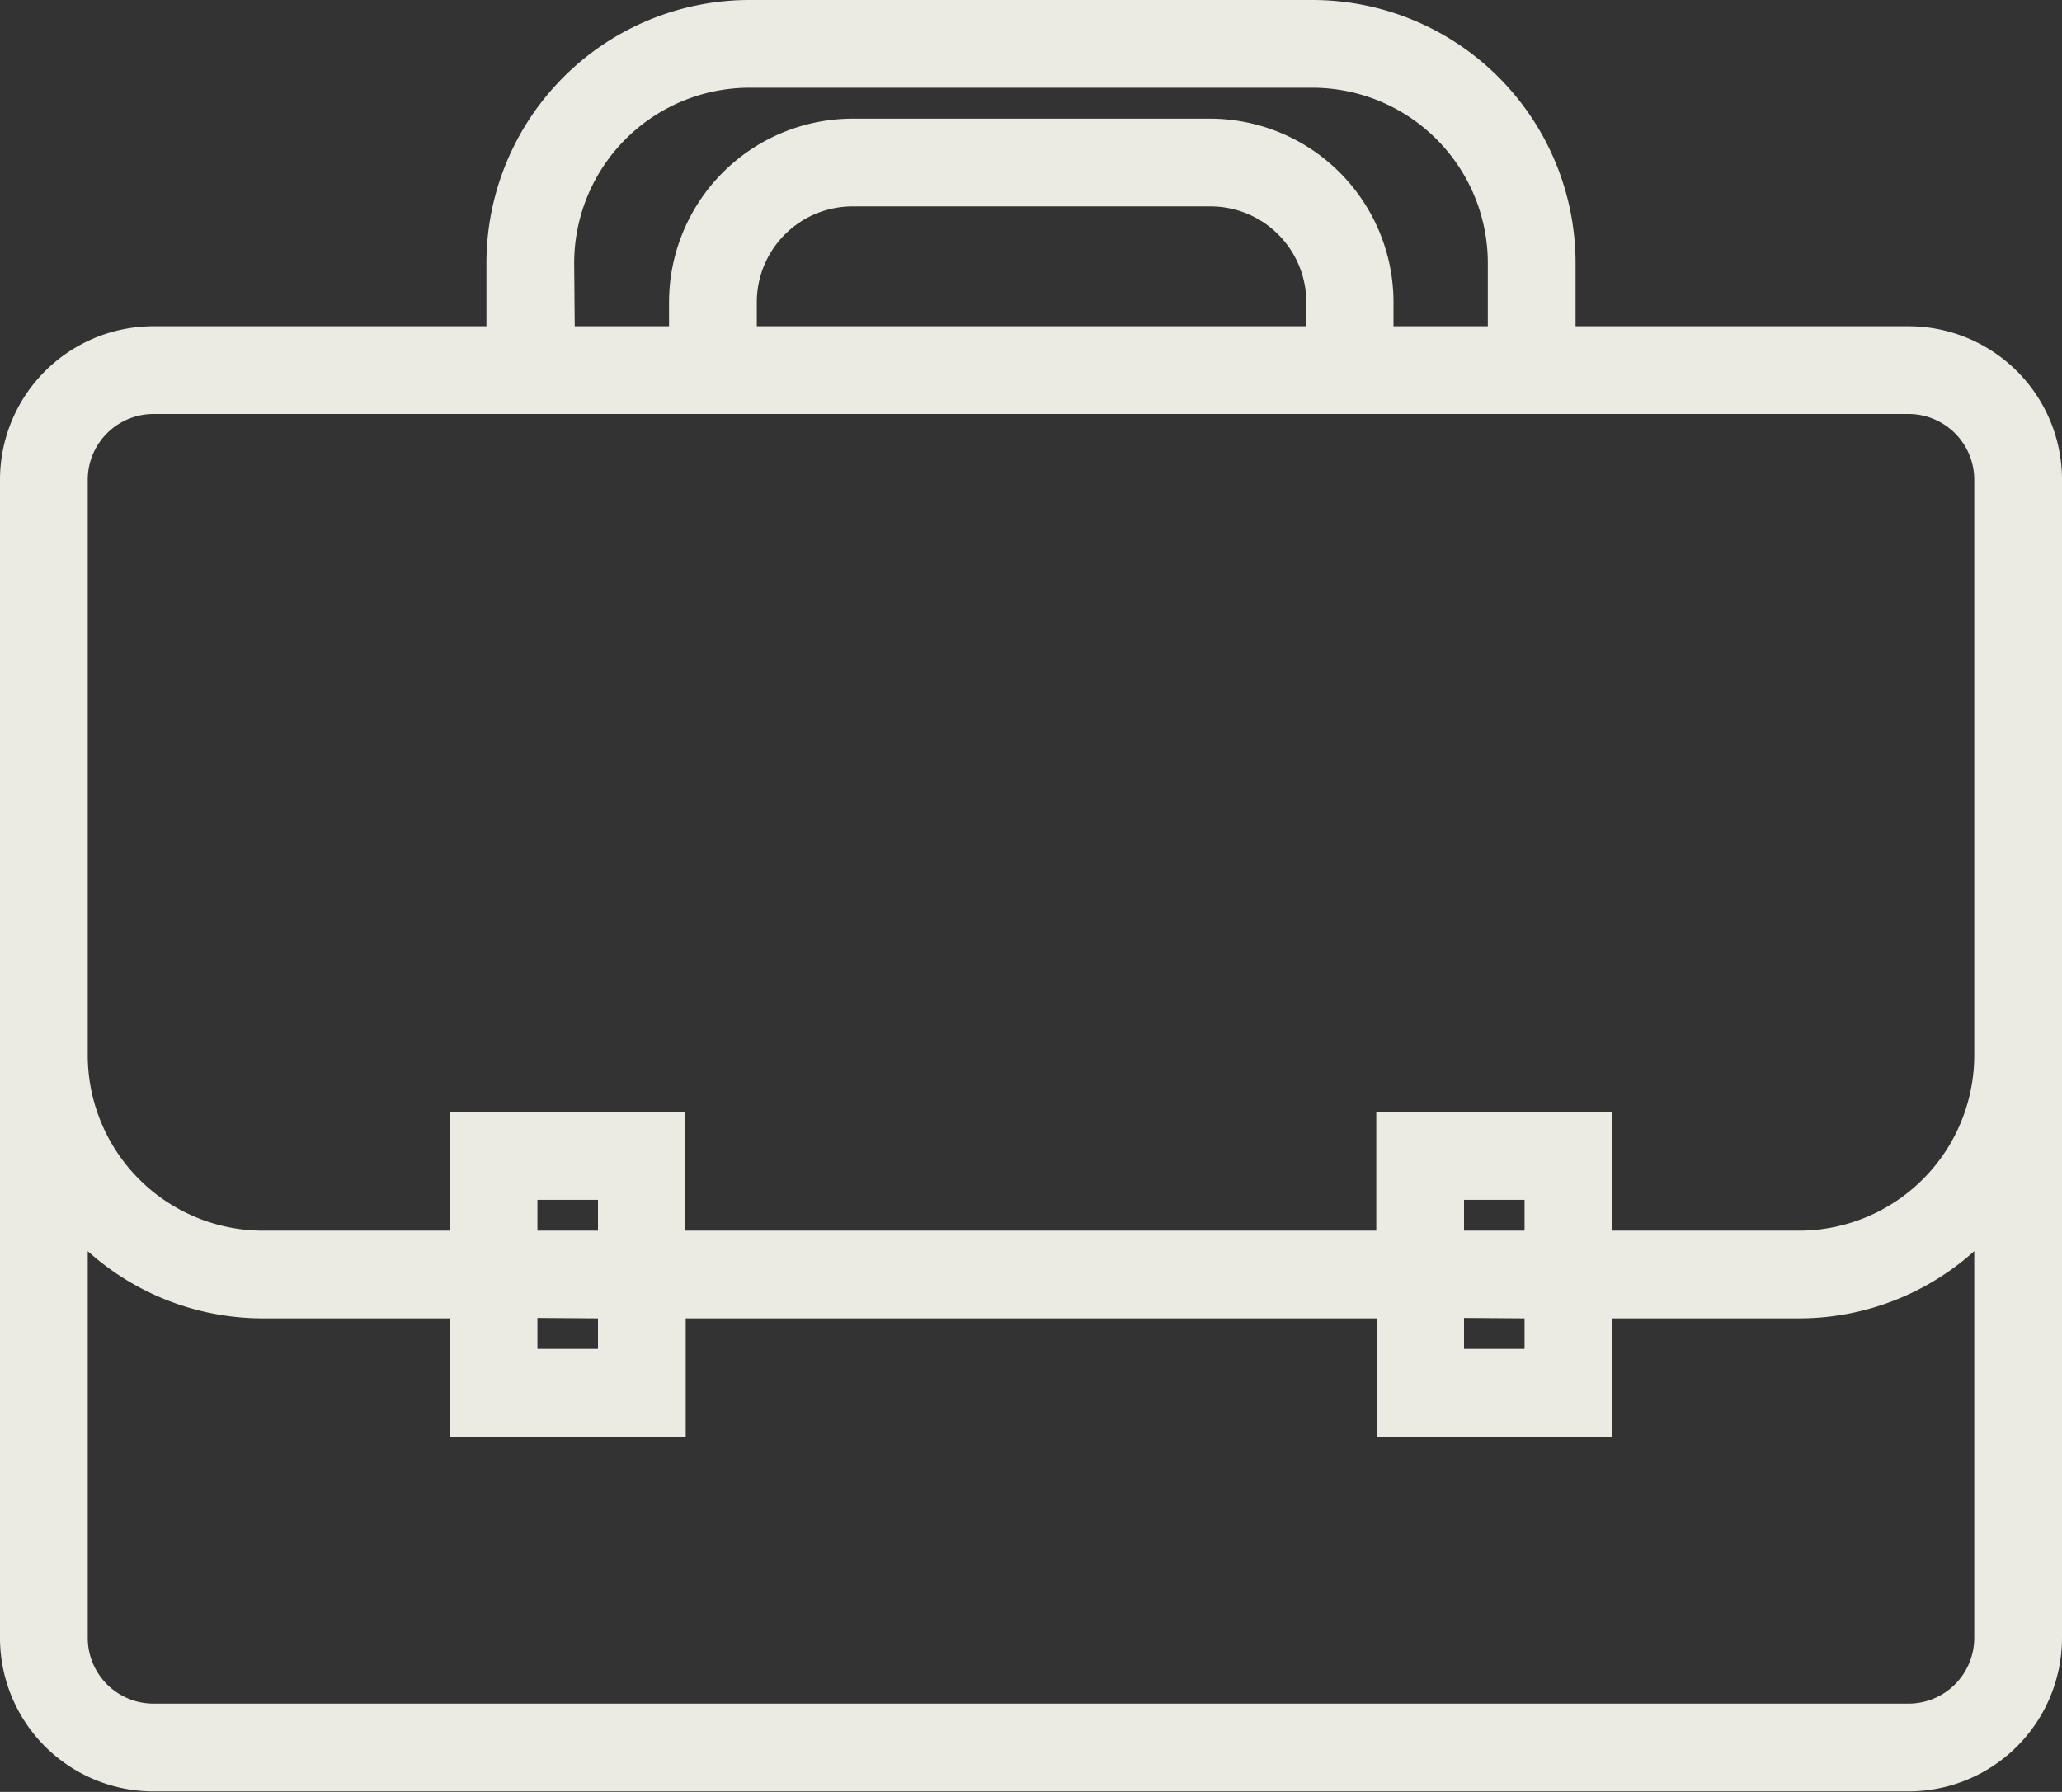 <?xml version="1.0" encoding="UTF-8" standalone="no"?><svg xmlns="http://www.w3.org/2000/svg" xmlns:xlink="http://www.w3.org/1999/xlink" fill="#ebebe3" height="163.4" preserveAspectRatio="xMidYMid meet" version="1" viewBox="0.0 0.0 188.0 163.4" width="188" zoomAndPan="magnify"><rect x="0.0" y="0.0" width="188.0" height="163.4" fill="#333333" stroke="none"/><g id="change1_1"><path d="M174,29.75H143.65V24a24,24,0,0,0-24-24H68.35a24,24,0,0,0-24,24v5.75H14a14,14,0,0,0-14,14v105.6a14,14,0,0,0,14,14H174a14,14,0,0,0,14-14V43.75A14,14,0,0,0,174,29.75ZM52.35,24a16,16,0,0,1,16-16h51.3a16,16,0,0,1,16,16v5.75h-8.6V27.54a16.75,16.75,0,0,0-16.73-16.72H77.68A16.75,16.75,0,0,0,61,27.54v2.21h-8.6Zm66.7,5.75H69V27.54a8.74,8.74,0,0,1,8.73-8.72h32.64a8.74,8.74,0,0,1,8.73,8.72Zm55,125.6H14a6,6,0,0,1-6-6V114.09a23.9,23.9,0,0,0,16,6.13H41V131H62.52V120.22h63V131H147V120.22h17a23.9,23.9,0,0,0,16-6.13v35.26A6,6,0,0,1,174,155.35ZM54.52,112.22H49v-2.81h5.52Zm0,8V123H49v-2.82Zm84.48-8h-5.52v-2.81H139Zm0,8V123h-5.52v-2.82Zm41-24a16,16,0,0,1-16,16H147V101.41H125.48v10.81h-63V101.41H41v10.81H24a16,16,0,0,1-16-16V43.75a6,6,0,0,1,6-6H174a6,6,0,0,1,6,6V96.22Z" fill="inherit"/></g></svg>